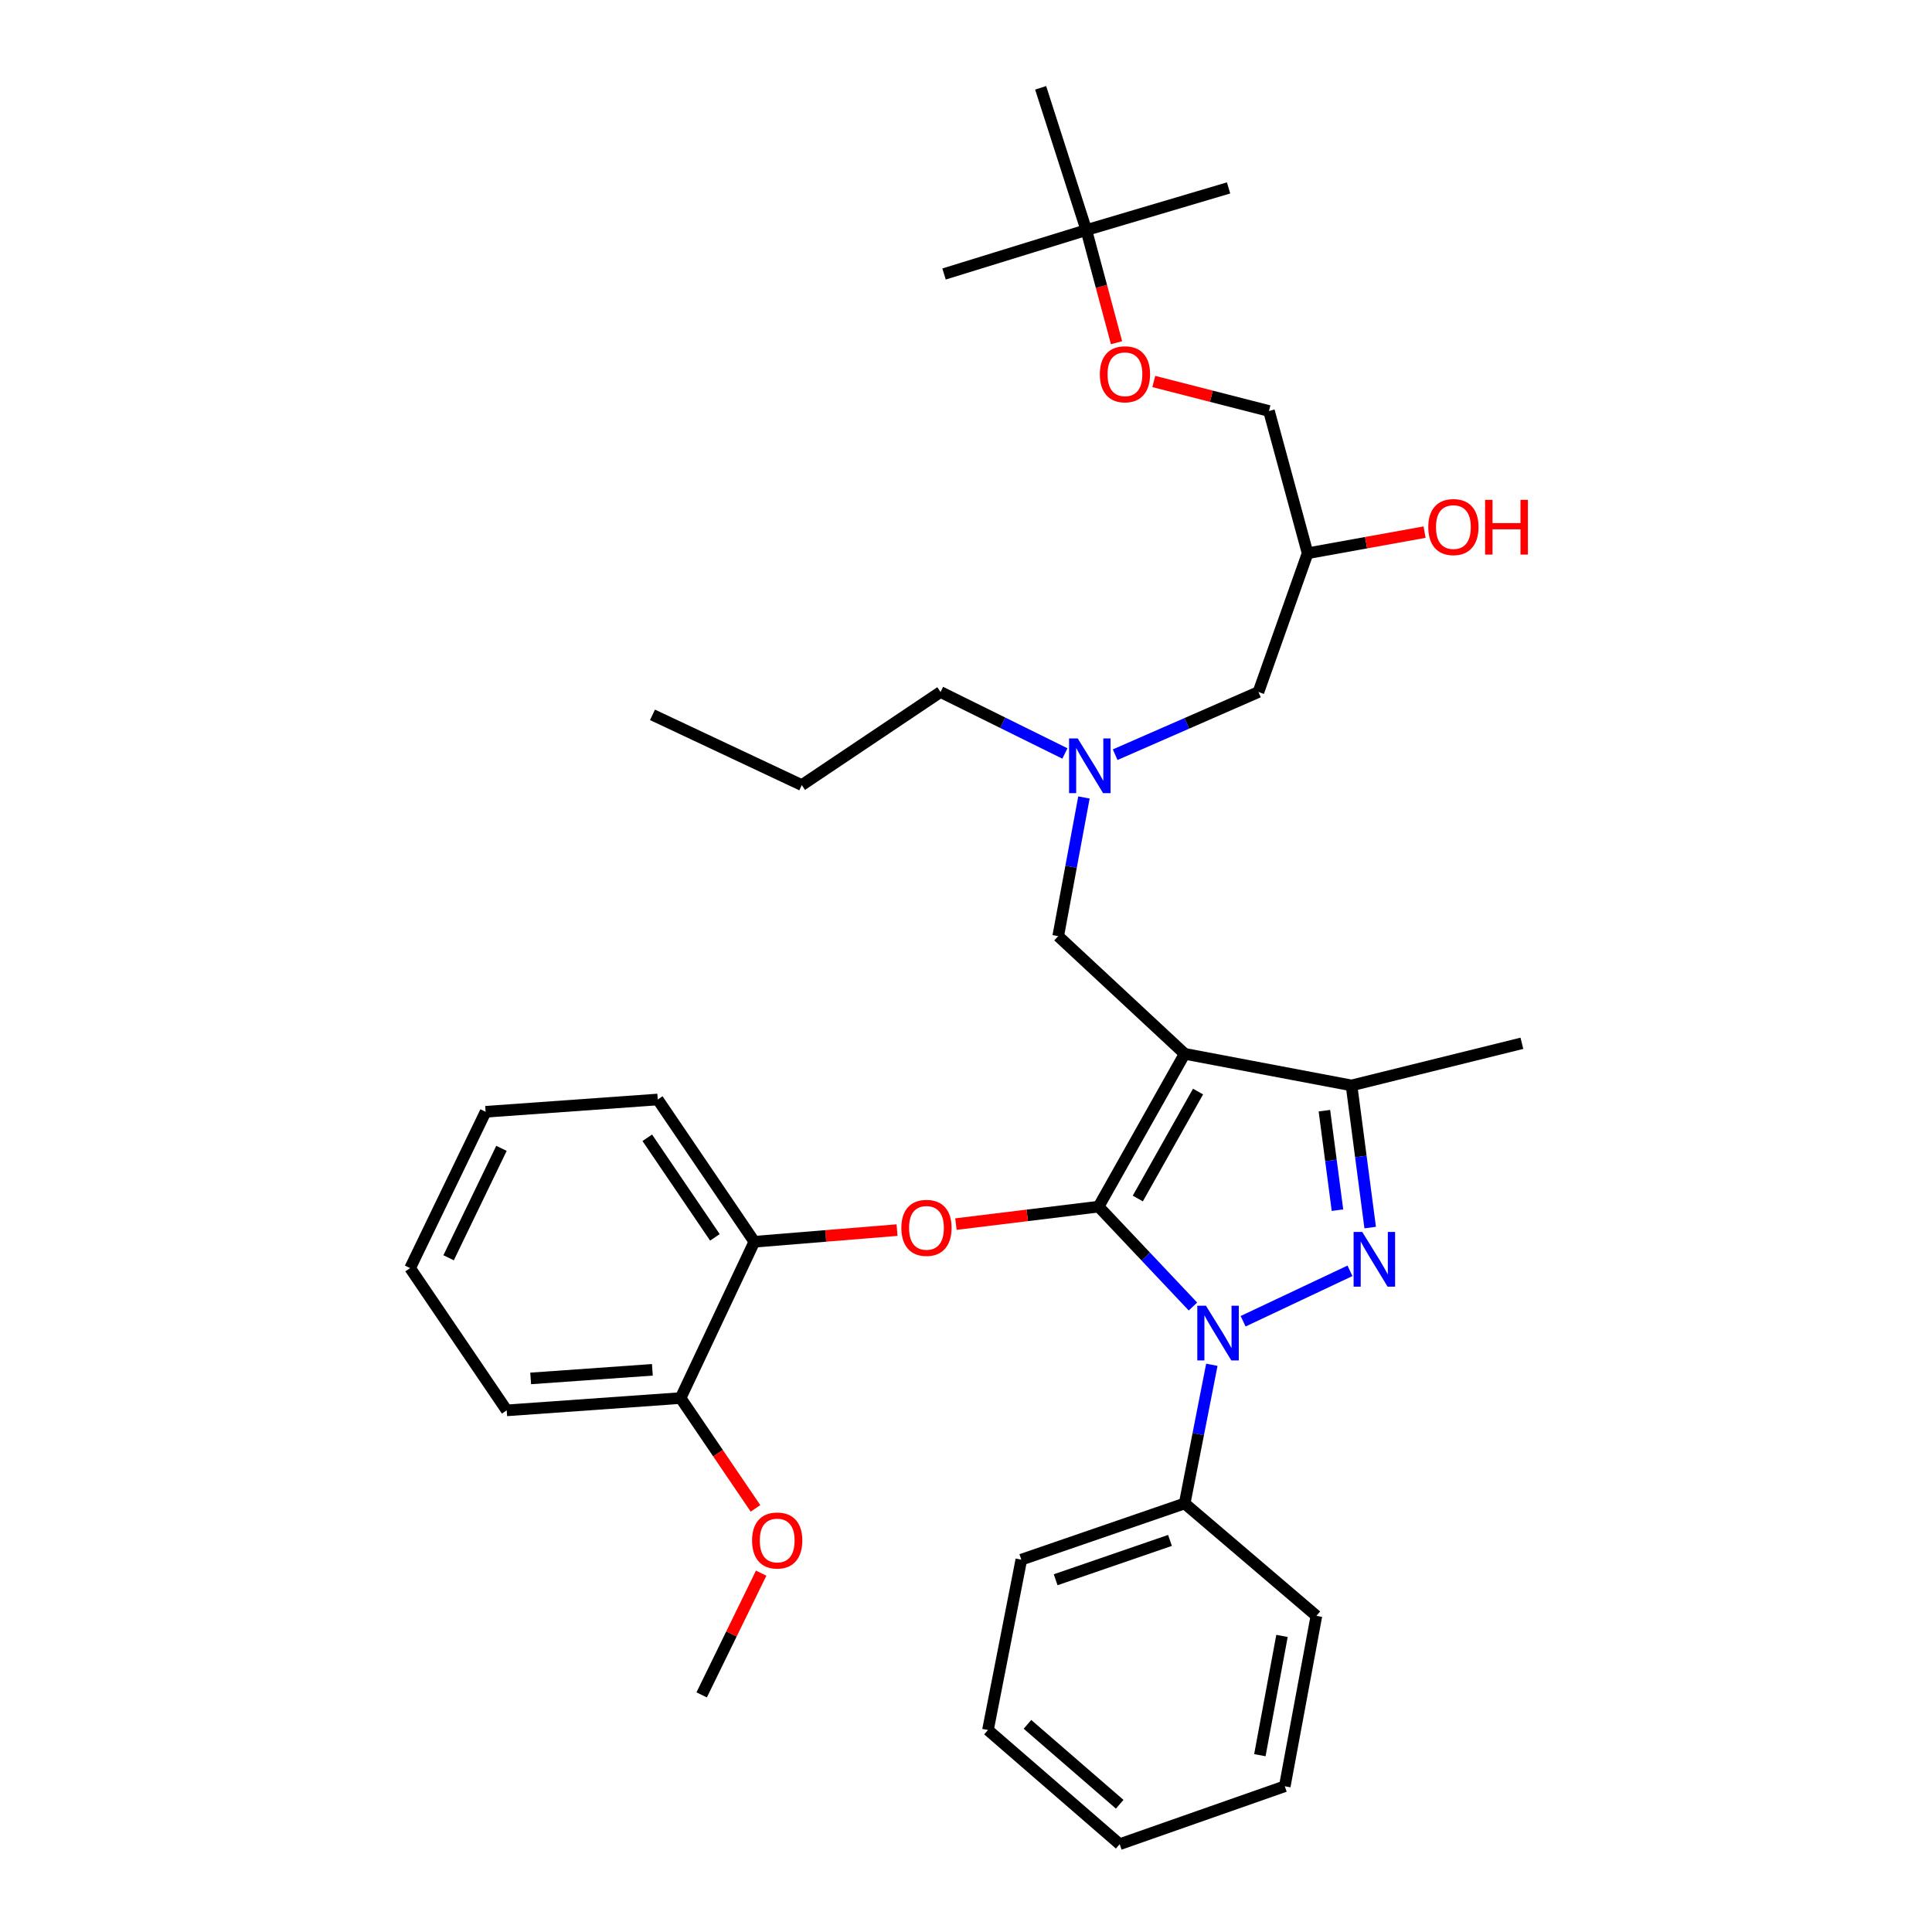 <?xml version='1.0' encoding='iso-8859-1'?>
<svg version='1.1' baseProfile='full'
              xmlns='http://www.w3.org/2000/svg'
                      xmlns:rdkit='http://www.rdkit.org/xml'
                      xmlns:xlink='http://www.w3.org/1999/xlink'
                  xml:space='preserve'
width='1000px' height='1000px' viewBox='0 0 1000 1000'>
<!-- END OF HEADER -->
<rect style='opacity:1.0;fill:#FFFFFF;stroke:none' width='1000' height='1000' x='0' y='0'> </rect>
<path class='bond-0' d='M 551.194,389.995 L 519.008,374.09' style='fill:none;fill-rule:evenodd;stroke:#0000FF;stroke-width:6px;stroke-linecap:butt;stroke-linejoin:miter;stroke-opacity:1' />
<path class='bond-0' d='M 519.008,374.09 L 486.821,358.184' style='fill:none;fill-rule:evenodd;stroke:#000000;stroke-width:6px;stroke-linecap:butt;stroke-linejoin:miter;stroke-opacity:1' />
<path class='bond-1' d='M 577.21,390.627 L 614.289,374.405' style='fill:none;fill-rule:evenodd;stroke:#0000FF;stroke-width:6px;stroke-linecap:butt;stroke-linejoin:miter;stroke-opacity:1' />
<path class='bond-1' d='M 614.289,374.405 L 651.368,358.184' style='fill:none;fill-rule:evenodd;stroke:#000000;stroke-width:6px;stroke-linecap:butt;stroke-linejoin:miter;stroke-opacity:1' />
<path class='bond-2' d='M 561.045,412.769 L 554.385,448.659' style='fill:none;fill-rule:evenodd;stroke:#0000FF;stroke-width:6px;stroke-linecap:butt;stroke-linejoin:miter;stroke-opacity:1' />
<path class='bond-2' d='M 554.385,448.659 L 547.726,484.548' style='fill:none;fill-rule:evenodd;stroke:#000000;stroke-width:6px;stroke-linecap:butt;stroke-linejoin:miter;stroke-opacity:1' />
<path class='bond-3' d='M 651.368,358.184 L 676.823,286.366' style='fill:none;fill-rule:evenodd;stroke:#000000;stroke-width:6px;stroke-linecap:butt;stroke-linejoin:miter;stroke-opacity:1' />
<path class='bond-4' d='M 676.823,286.366 L 707.091,280.895' style='fill:none;fill-rule:evenodd;stroke:#000000;stroke-width:6px;stroke-linecap:butt;stroke-linejoin:miter;stroke-opacity:1' />
<path class='bond-4' d='M 707.091,280.895 L 737.36,275.424' style='fill:none;fill-rule:evenodd;stroke:#FF0000;stroke-width:6px;stroke-linecap:butt;stroke-linejoin:miter;stroke-opacity:1' />
<path class='bond-5' d='M 676.823,286.366 L 656.816,212.725' style='fill:none;fill-rule:evenodd;stroke:#000000;stroke-width:6px;stroke-linecap:butt;stroke-linejoin:miter;stroke-opacity:1' />
<path class='bond-6' d='M 656.816,212.725 L 627.006,205.092' style='fill:none;fill-rule:evenodd;stroke:#000000;stroke-width:6px;stroke-linecap:butt;stroke-linejoin:miter;stroke-opacity:1' />
<path class='bond-6' d='M 627.006,205.092 L 597.197,197.459' style='fill:none;fill-rule:evenodd;stroke:#FF0000;stroke-width:6px;stroke-linecap:butt;stroke-linejoin:miter;stroke-opacity:1' />
<path class='bond-7' d='M 577.914,177.388 L 570.095,148.238' style='fill:none;fill-rule:evenodd;stroke:#FF0000;stroke-width:6px;stroke-linecap:butt;stroke-linejoin:miter;stroke-opacity:1' />
<path class='bond-7' d='M 570.095,148.238 L 562.275,119.087' style='fill:none;fill-rule:evenodd;stroke:#000000;stroke-width:6px;stroke-linecap:butt;stroke-linejoin:miter;stroke-opacity:1' />
<path class='bond-8' d='M 562.275,119.087 L 538.634,45.455' style='fill:none;fill-rule:evenodd;stroke:#000000;stroke-width:6px;stroke-linecap:butt;stroke-linejoin:miter;stroke-opacity:1' />
<path class='bond-9' d='M 562.275,119.087 L 635.907,97.267' style='fill:none;fill-rule:evenodd;stroke:#000000;stroke-width:6px;stroke-linecap:butt;stroke-linejoin:miter;stroke-opacity:1' />
<path class='bond-10' d='M 562.275,119.087 L 488.635,141.817' style='fill:none;fill-rule:evenodd;stroke:#000000;stroke-width:6px;stroke-linecap:butt;stroke-linejoin:miter;stroke-opacity:1' />
<path class='bond-11' d='M 547.726,484.548 L 613.185,545.453' style='fill:none;fill-rule:evenodd;stroke:#000000;stroke-width:6px;stroke-linecap:butt;stroke-linejoin:miter;stroke-opacity:1' />
<path class='bond-12' d='M 617.468,676.248 L 593.051,650.399' style='fill:none;fill-rule:evenodd;stroke:#0000FF;stroke-width:6px;stroke-linecap:butt;stroke-linejoin:miter;stroke-opacity:1' />
<path class='bond-12' d='M 593.051,650.399 L 568.635,624.551' style='fill:none;fill-rule:evenodd;stroke:#000000;stroke-width:6px;stroke-linecap:butt;stroke-linejoin:miter;stroke-opacity:1' />
<path class='bond-13' d='M 643.435,683.877 L 698.743,657.774' style='fill:none;fill-rule:evenodd;stroke:#0000FF;stroke-width:6px;stroke-linecap:butt;stroke-linejoin:miter;stroke-opacity:1' />
<path class='bond-14' d='M 627.245,706.408 L 620.215,742.295' style='fill:none;fill-rule:evenodd;stroke:#0000FF;stroke-width:6px;stroke-linecap:butt;stroke-linejoin:miter;stroke-opacity:1' />
<path class='bond-14' d='M 620.215,742.295 L 613.185,778.183' style='fill:none;fill-rule:evenodd;stroke:#000000;stroke-width:6px;stroke-linecap:butt;stroke-linejoin:miter;stroke-opacity:1' />
<path class='bond-15' d='M 568.635,624.551 L 531.71,629.07' style='fill:none;fill-rule:evenodd;stroke:#000000;stroke-width:6px;stroke-linecap:butt;stroke-linejoin:miter;stroke-opacity:1' />
<path class='bond-15' d='M 531.71,629.07 L 494.786,633.59' style='fill:none;fill-rule:evenodd;stroke:#FF0000;stroke-width:6px;stroke-linecap:butt;stroke-linejoin:miter;stroke-opacity:1' />
<path class='bond-16' d='M 568.635,624.551 L 613.185,545.453' style='fill:none;fill-rule:evenodd;stroke:#000000;stroke-width:6px;stroke-linecap:butt;stroke-linejoin:miter;stroke-opacity:1' />
<path class='bond-16' d='M 588.924,620.35 L 620.109,564.981' style='fill:none;fill-rule:evenodd;stroke:#000000;stroke-width:6px;stroke-linecap:butt;stroke-linejoin:miter;stroke-opacity:1' />
<path class='bond-17' d='M 613.185,545.453 L 699.545,561.815' style='fill:none;fill-rule:evenodd;stroke:#000000;stroke-width:6px;stroke-linecap:butt;stroke-linejoin:miter;stroke-opacity:1' />
<path class='bond-18' d='M 699.545,561.815 L 787.726,540.004' style='fill:none;fill-rule:evenodd;stroke:#000000;stroke-width:6px;stroke-linecap:butt;stroke-linejoin:miter;stroke-opacity:1' />
<path class='bond-19' d='M 699.545,561.815 L 704.374,598.602' style='fill:none;fill-rule:evenodd;stroke:#000000;stroke-width:6px;stroke-linecap:butt;stroke-linejoin:miter;stroke-opacity:1' />
<path class='bond-19' d='M 704.374,598.602 L 709.204,635.389' style='fill:none;fill-rule:evenodd;stroke:#0000FF;stroke-width:6px;stroke-linecap:butt;stroke-linejoin:miter;stroke-opacity:1' />
<path class='bond-19' d='M 685.51,574.884 L 688.891,600.635' style='fill:none;fill-rule:evenodd;stroke:#000000;stroke-width:6px;stroke-linecap:butt;stroke-linejoin:miter;stroke-opacity:1' />
<path class='bond-19' d='M 688.891,600.635 L 692.272,626.386' style='fill:none;fill-rule:evenodd;stroke:#0000FF;stroke-width:6px;stroke-linecap:butt;stroke-linejoin:miter;stroke-opacity:1' />
<path class='bond-20' d='M 486.821,358.184 L 415.003,406.361' style='fill:none;fill-rule:evenodd;stroke:#000000;stroke-width:6px;stroke-linecap:butt;stroke-linejoin:miter;stroke-opacity:1' />
<path class='bond-21' d='M 415.003,406.361 L 337.727,370.001' style='fill:none;fill-rule:evenodd;stroke:#000000;stroke-width:6px;stroke-linecap:butt;stroke-linejoin:miter;stroke-opacity:1' />
<path class='bond-22' d='M 464.308,636.699 L 427.379,639.713' style='fill:none;fill-rule:evenodd;stroke:#FF0000;stroke-width:6px;stroke-linecap:butt;stroke-linejoin:miter;stroke-opacity:1' />
<path class='bond-22' d='M 427.379,639.713 L 390.45,642.727' style='fill:none;fill-rule:evenodd;stroke:#000000;stroke-width:6px;stroke-linecap:butt;stroke-linejoin:miter;stroke-opacity:1' />
<path class='bond-23' d='M 251.359,575.454 L 212.274,656.365' style='fill:none;fill-rule:evenodd;stroke:#000000;stroke-width:6px;stroke-linecap:butt;stroke-linejoin:miter;stroke-opacity:1' />
<path class='bond-23' d='M 259.558,594.383 L 232.198,651.021' style='fill:none;fill-rule:evenodd;stroke:#000000;stroke-width:6px;stroke-linecap:butt;stroke-linejoin:miter;stroke-opacity:1' />
<path class='bond-24' d='M 251.359,575.454 L 340.451,569.095' style='fill:none;fill-rule:evenodd;stroke:#000000;stroke-width:6px;stroke-linecap:butt;stroke-linejoin:miter;stroke-opacity:1' />
<path class='bond-25' d='M 212.274,656.365 L 262.273,730.006' style='fill:none;fill-rule:evenodd;stroke:#000000;stroke-width:6px;stroke-linecap:butt;stroke-linejoin:miter;stroke-opacity:1' />
<path class='bond-26' d='M 262.273,730.006 L 352.268,723.638' style='fill:none;fill-rule:evenodd;stroke:#000000;stroke-width:6px;stroke-linecap:butt;stroke-linejoin:miter;stroke-opacity:1' />
<path class='bond-26' d='M 274.67,713.473 L 337.666,709.015' style='fill:none;fill-rule:evenodd;stroke:#000000;stroke-width:6px;stroke-linecap:butt;stroke-linejoin:miter;stroke-opacity:1' />
<path class='bond-27' d='M 613.185,778.183 L 528.639,807.273' style='fill:none;fill-rule:evenodd;stroke:#000000;stroke-width:6px;stroke-linecap:butt;stroke-linejoin:miter;stroke-opacity:1' />
<path class='bond-27' d='M 605.584,797.313 L 546.402,817.676' style='fill:none;fill-rule:evenodd;stroke:#000000;stroke-width:6px;stroke-linecap:butt;stroke-linejoin:miter;stroke-opacity:1' />
<path class='bond-28' d='M 613.185,778.183 L 681.369,836.363' style='fill:none;fill-rule:evenodd;stroke:#000000;stroke-width:6px;stroke-linecap:butt;stroke-linejoin:miter;stroke-opacity:1' />
<path class='bond-29' d='M 528.639,807.273 L 511.365,895.454' style='fill:none;fill-rule:evenodd;stroke:#000000;stroke-width:6px;stroke-linecap:butt;stroke-linejoin:miter;stroke-opacity:1' />
<path class='bond-30' d='M 511.365,895.454 L 579.549,954.545' style='fill:none;fill-rule:evenodd;stroke:#000000;stroke-width:6px;stroke-linecap:butt;stroke-linejoin:miter;stroke-opacity:1' />
<path class='bond-30' d='M 531.821,892.517 L 579.549,933.88' style='fill:none;fill-rule:evenodd;stroke:#000000;stroke-width:6px;stroke-linecap:butt;stroke-linejoin:miter;stroke-opacity:1' />
<path class='bond-31' d='M 579.549,954.545 L 664.997,924.562' style='fill:none;fill-rule:evenodd;stroke:#000000;stroke-width:6px;stroke-linecap:butt;stroke-linejoin:miter;stroke-opacity:1' />
<path class='bond-32' d='M 664.997,924.562 L 681.369,836.363' style='fill:none;fill-rule:evenodd;stroke:#000000;stroke-width:6px;stroke-linecap:butt;stroke-linejoin:miter;stroke-opacity:1' />
<path class='bond-32' d='M 652.099,908.482 L 663.559,846.743' style='fill:none;fill-rule:evenodd;stroke:#000000;stroke-width:6px;stroke-linecap:butt;stroke-linejoin:miter;stroke-opacity:1' />
<path class='bond-33' d='M 352.268,723.638 L 390.45,642.727' style='fill:none;fill-rule:evenodd;stroke:#000000;stroke-width:6px;stroke-linecap:butt;stroke-linejoin:miter;stroke-opacity:1' />
<path class='bond-34' d='M 352.268,723.638 L 371.654,752.185' style='fill:none;fill-rule:evenodd;stroke:#000000;stroke-width:6px;stroke-linecap:butt;stroke-linejoin:miter;stroke-opacity:1' />
<path class='bond-34' d='M 371.654,752.185 L 391.04,780.733' style='fill:none;fill-rule:evenodd;stroke:#FF0000;stroke-width:6px;stroke-linecap:butt;stroke-linejoin:miter;stroke-opacity:1' />
<path class='bond-35' d='M 390.45,642.727 L 340.451,569.095' style='fill:none;fill-rule:evenodd;stroke:#000000;stroke-width:6px;stroke-linecap:butt;stroke-linejoin:miter;stroke-opacity:1' />
<path class='bond-35' d='M 370.031,640.455 L 335.031,588.912' style='fill:none;fill-rule:evenodd;stroke:#000000;stroke-width:6px;stroke-linecap:butt;stroke-linejoin:miter;stroke-opacity:1' />
<path class='bond-36' d='M 393.975,814.264 L 378.578,845.771' style='fill:none;fill-rule:evenodd;stroke:#FF0000;stroke-width:6px;stroke-linecap:butt;stroke-linejoin:miter;stroke-opacity:1' />
<path class='bond-36' d='M 378.578,845.771 L 363.182,877.278' style='fill:none;fill-rule:evenodd;stroke:#000000;stroke-width:6px;stroke-linecap:butt;stroke-linejoin:miter;stroke-opacity:1' />
<path  class='atom-0' d='M 557.829 382.207
L 567.109 397.207
Q 568.029 398.687, 569.509 401.367
Q 570.989 404.047, 571.069 404.207
L 571.069 382.207
L 574.829 382.207
L 574.829 410.527
L 570.949 410.527
L 560.989 394.127
Q 559.829 392.207, 558.589 390.007
Q 557.389 387.807, 557.029 387.127
L 557.029 410.527
L 553.349 410.527
L 553.349 382.207
L 557.829 382.207
' fill='#0000FF'/>
<path  class='atom-4' d='M 739.277 272.807
Q 739.277 266.007, 742.637 262.207
Q 745.997 258.407, 752.277 258.407
Q 758.557 258.407, 761.917 262.207
Q 765.277 266.007, 765.277 272.807
Q 765.277 279.687, 761.877 283.607
Q 758.477 287.487, 752.277 287.487
Q 746.037 287.487, 742.637 283.607
Q 739.277 279.727, 739.277 272.807
M 752.277 284.287
Q 756.597 284.287, 758.917 281.407
Q 761.277 278.487, 761.277 272.807
Q 761.277 267.247, 758.917 264.447
Q 756.597 261.607, 752.277 261.607
Q 747.957 261.607, 745.597 264.407
Q 743.277 267.207, 743.277 272.807
Q 743.277 278.527, 745.597 281.407
Q 747.957 284.287, 752.277 284.287
' fill='#FF0000'/>
<path  class='atom-4' d='M 768.677 258.727
L 772.517 258.727
L 772.517 270.767
L 786.997 270.767
L 786.997 258.727
L 790.837 258.727
L 790.837 287.047
L 786.997 287.047
L 786.997 273.967
L 772.517 273.967
L 772.517 287.047
L 768.677 287.047
L 768.677 258.727
' fill='#FF0000'/>
<path  class='atom-5' d='M 569.273 193.718
Q 569.273 186.918, 572.633 183.118
Q 575.993 179.318, 582.273 179.318
Q 588.553 179.318, 591.913 183.118
Q 595.273 186.918, 595.273 193.718
Q 595.273 200.598, 591.873 204.518
Q 588.473 208.398, 582.273 208.398
Q 576.033 208.398, 572.633 204.518
Q 569.273 200.638, 569.273 193.718
M 582.273 205.198
Q 586.593 205.198, 588.913 202.318
Q 591.273 199.398, 591.273 193.718
Q 591.273 188.158, 588.913 185.358
Q 586.593 182.518, 582.273 182.518
Q 577.953 182.518, 575.593 185.318
Q 573.273 188.118, 573.273 193.718
Q 573.273 199.438, 575.593 202.318
Q 577.953 205.198, 582.273 205.198
' fill='#FF0000'/>
<path  class='atom-8' d='M 624.199 675.841
L 633.479 690.841
Q 634.399 692.321, 635.879 695.001
Q 637.359 697.681, 637.439 697.841
L 637.439 675.841
L 641.199 675.841
L 641.199 704.161
L 637.319 704.161
L 627.359 687.761
Q 626.199 685.841, 624.959 683.641
Q 623.759 681.441, 623.399 680.761
L 623.399 704.161
L 619.719 704.161
L 619.719 675.841
L 624.199 675.841
' fill='#0000FF'/>
<path  class='atom-12' d='M 705.101 637.659
L 714.381 652.659
Q 715.301 654.139, 716.781 656.819
Q 718.261 659.499, 718.341 659.659
L 718.341 637.659
L 722.101 637.659
L 722.101 665.979
L 718.221 665.979
L 708.261 649.579
Q 707.101 647.659, 705.861 645.459
Q 704.661 643.259, 704.301 642.579
L 704.301 665.979
L 700.621 665.979
L 700.621 637.659
L 705.101 637.659
' fill='#0000FF'/>
<path  class='atom-16' d='M 466.542 635.536
Q 466.542 628.736, 469.902 624.936
Q 473.262 621.136, 479.542 621.136
Q 485.822 621.136, 489.182 624.936
Q 492.542 628.736, 492.542 635.536
Q 492.542 642.416, 489.142 646.336
Q 485.742 650.216, 479.542 650.216
Q 473.302 650.216, 469.902 646.336
Q 466.542 642.456, 466.542 635.536
M 479.542 647.016
Q 483.862 647.016, 486.182 644.136
Q 488.542 641.216, 488.542 635.536
Q 488.542 629.976, 486.182 627.176
Q 483.862 624.336, 479.542 624.336
Q 475.222 624.336, 472.862 627.136
Q 470.542 629.936, 470.542 635.536
Q 470.542 641.256, 472.862 644.136
Q 475.222 647.016, 479.542 647.016
' fill='#FF0000'/>
<path  class='atom-30' d='M 389.275 797.358
Q 389.275 790.558, 392.635 786.758
Q 395.995 782.958, 402.275 782.958
Q 408.555 782.958, 411.915 786.758
Q 415.275 790.558, 415.275 797.358
Q 415.275 804.238, 411.875 808.158
Q 408.475 812.038, 402.275 812.038
Q 396.035 812.038, 392.635 808.158
Q 389.275 804.278, 389.275 797.358
M 402.275 808.838
Q 406.595 808.838, 408.915 805.958
Q 411.275 803.038, 411.275 797.358
Q 411.275 791.798, 408.915 788.998
Q 406.595 786.158, 402.275 786.158
Q 397.955 786.158, 395.595 788.958
Q 393.275 791.758, 393.275 797.358
Q 393.275 803.078, 395.595 805.958
Q 397.955 808.838, 402.275 808.838
' fill='#FF0000'/>
</svg>
